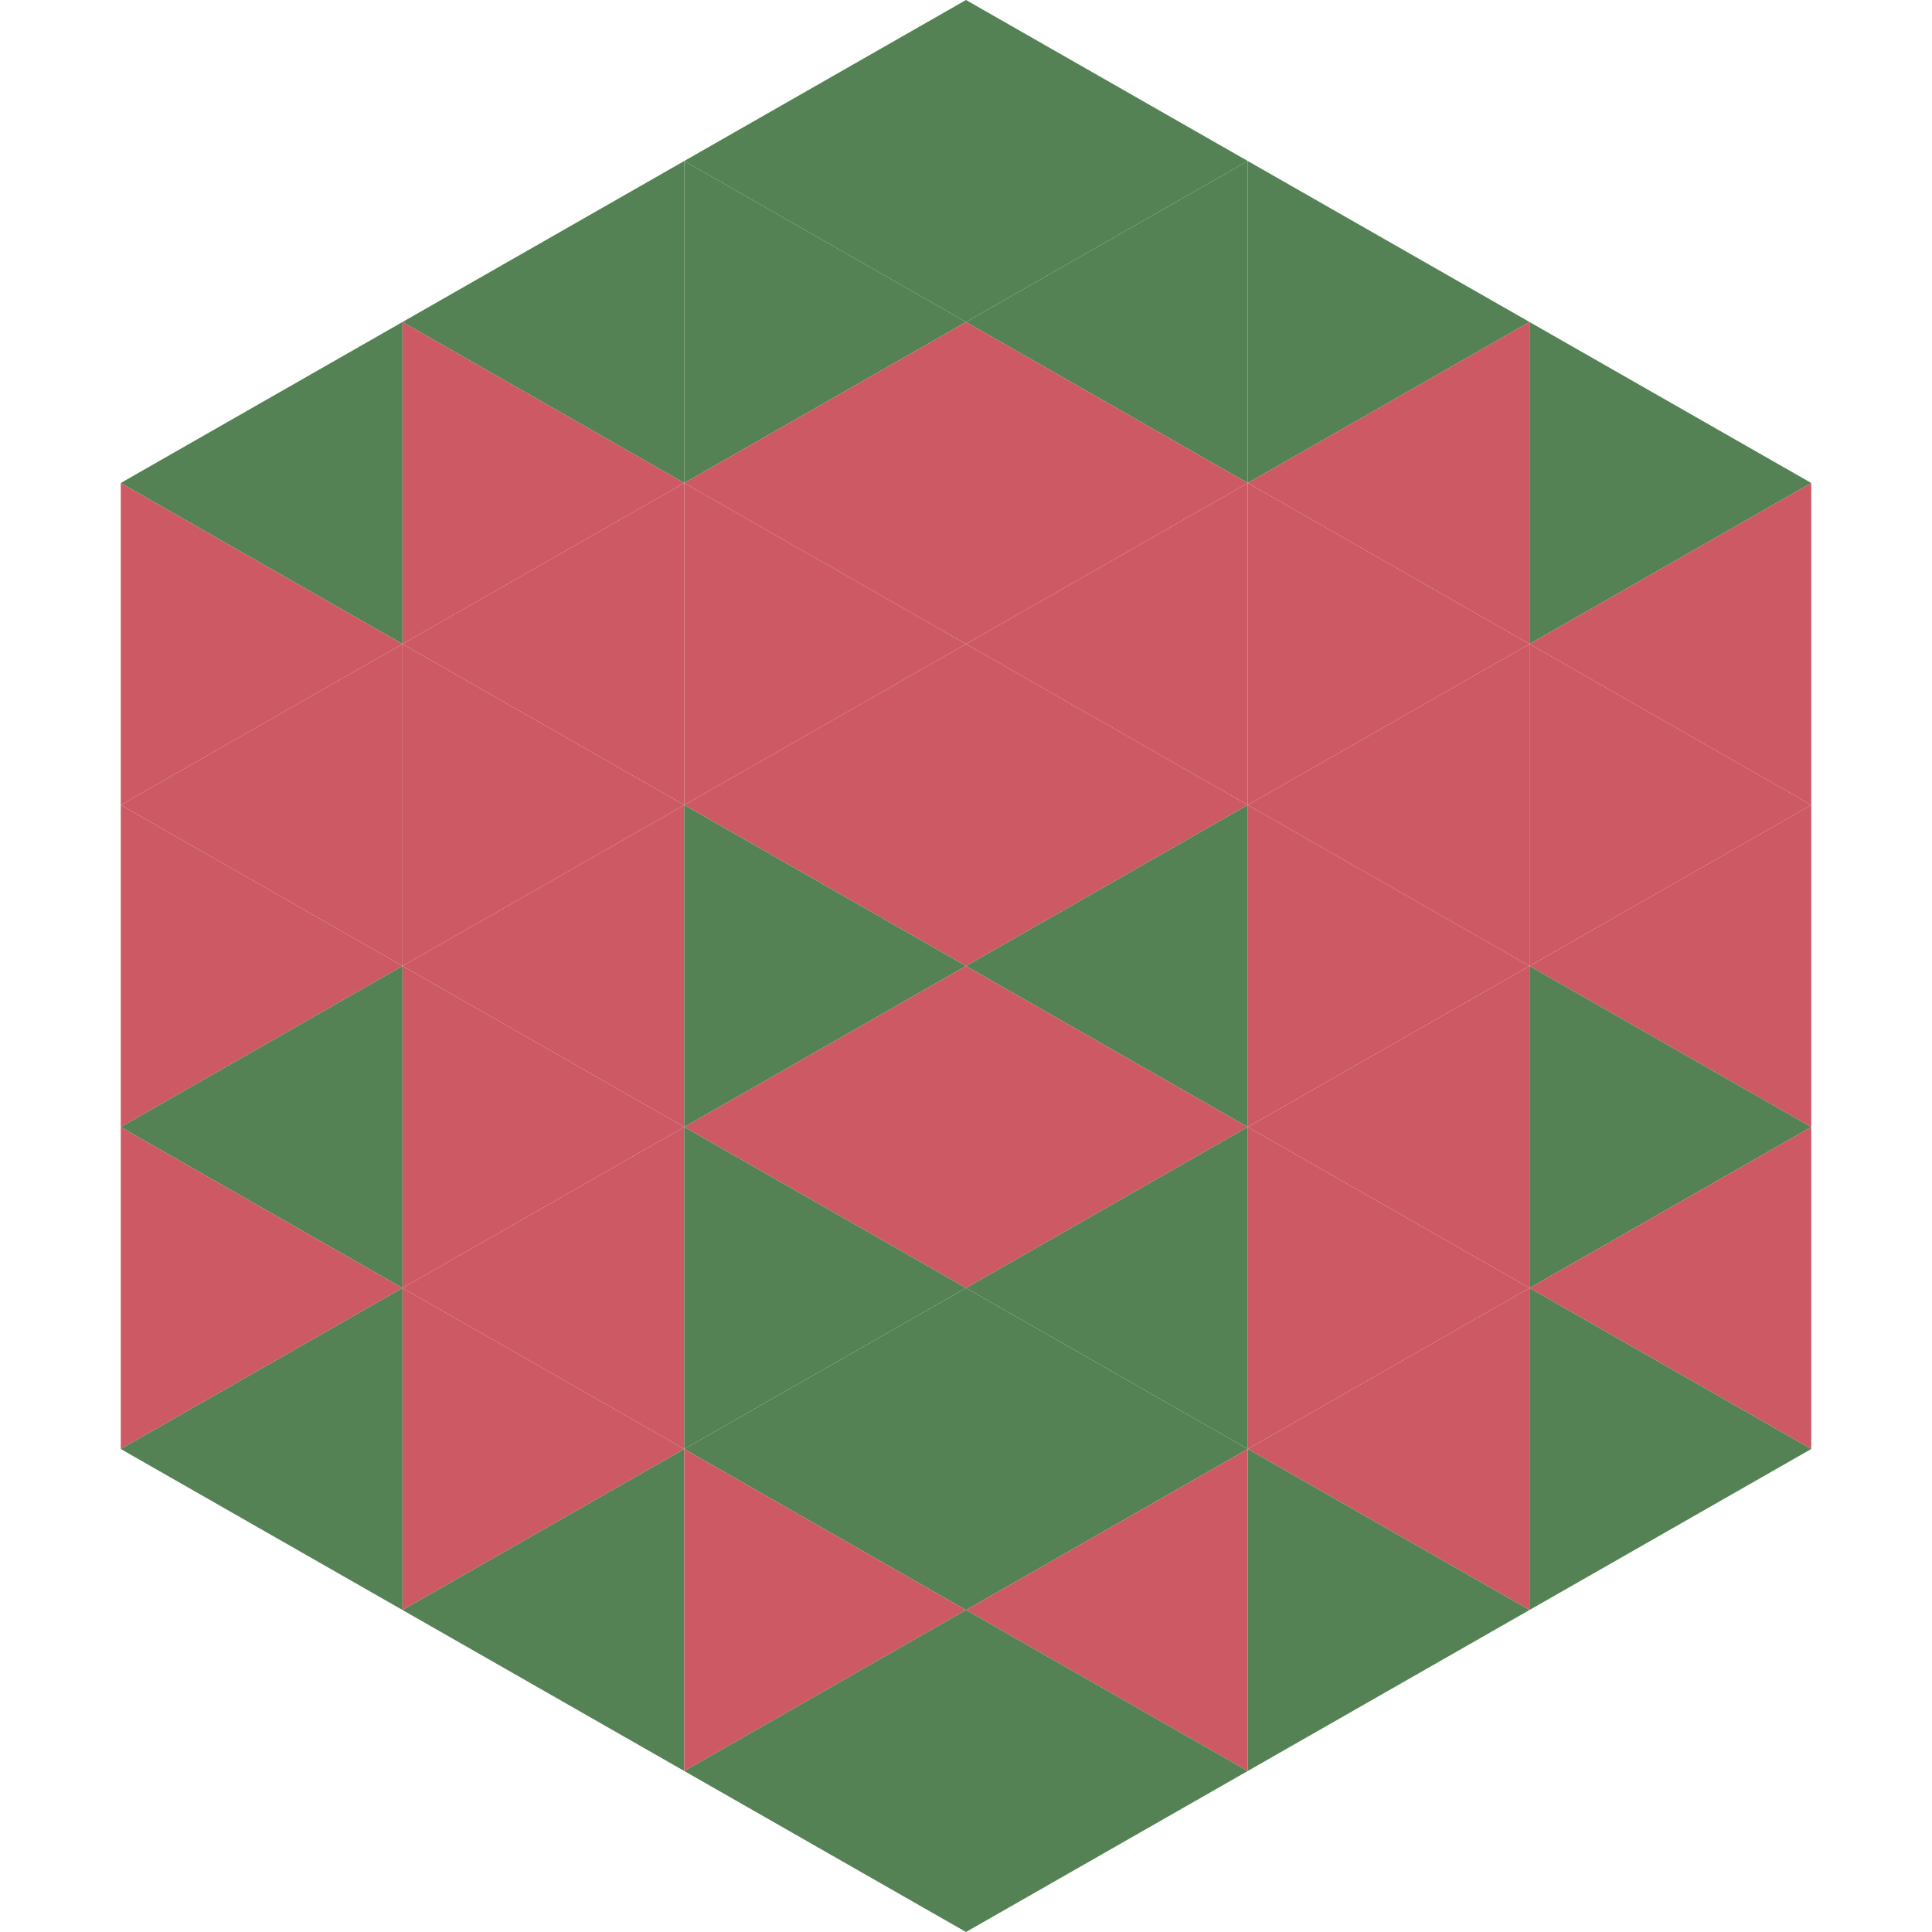 <?xml version="1.0"?>
<!-- Generated by SVGo -->
<svg width="240" height="240"
     xmlns="http://www.w3.org/2000/svg"
     xmlns:xlink="http://www.w3.org/1999/xlink">
<polygon points="50,40 15,60 50,80" style="fill:rgb(84,130,84)" />
<polygon points="190,40 225,60 190,80" style="fill:rgb(84,130,84)" />
<polygon points="15,60 50,80 15,100" style="fill:rgb(205,89,101)" />
<polygon points="225,60 190,80 225,100" style="fill:rgb(205,89,101)" />
<polygon points="50,80 15,100 50,120" style="fill:rgb(205,89,101)" />
<polygon points="190,80 225,100 190,120" style="fill:rgb(205,89,101)" />
<polygon points="15,100 50,120 15,140" style="fill:rgb(205,89,101)" />
<polygon points="225,100 190,120 225,140" style="fill:rgb(205,89,101)" />
<polygon points="50,120 15,140 50,160" style="fill:rgb(84,130,84)" />
<polygon points="190,120 225,140 190,160" style="fill:rgb(84,130,84)" />
<polygon points="15,140 50,160 15,180" style="fill:rgb(205,89,101)" />
<polygon points="225,140 190,160 225,180" style="fill:rgb(205,89,101)" />
<polygon points="50,160 15,180 50,200" style="fill:rgb(84,130,84)" />
<polygon points="190,160 225,180 190,200" style="fill:rgb(84,130,84)" />
<polygon points="15,180 50,200 15,220" style="fill:rgb(255,255,255); fill-opacity:0" />
<polygon points="225,180 190,200 225,220" style="fill:rgb(255,255,255); fill-opacity:0" />
<polygon points="50,0 85,20 50,40" style="fill:rgb(255,255,255); fill-opacity:0" />
<polygon points="190,0 155,20 190,40" style="fill:rgb(255,255,255); fill-opacity:0" />
<polygon points="85,20 50,40 85,60" style="fill:rgb(84,130,84)" />
<polygon points="155,20 190,40 155,60" style="fill:rgb(84,130,84)" />
<polygon points="50,40 85,60 50,80" style="fill:rgb(205,89,101)" />
<polygon points="190,40 155,60 190,80" style="fill:rgb(205,89,101)" />
<polygon points="85,60 50,80 85,100" style="fill:rgb(205,89,101)" />
<polygon points="155,60 190,80 155,100" style="fill:rgb(205,89,101)" />
<polygon points="50,80 85,100 50,120" style="fill:rgb(205,89,101)" />
<polygon points="190,80 155,100 190,120" style="fill:rgb(205,89,101)" />
<polygon points="85,100 50,120 85,140" style="fill:rgb(205,89,101)" />
<polygon points="155,100 190,120 155,140" style="fill:rgb(205,89,101)" />
<polygon points="50,120 85,140 50,160" style="fill:rgb(205,89,101)" />
<polygon points="190,120 155,140 190,160" style="fill:rgb(205,89,101)" />
<polygon points="85,140 50,160 85,180" style="fill:rgb(205,89,101)" />
<polygon points="155,140 190,160 155,180" style="fill:rgb(205,89,101)" />
<polygon points="50,160 85,180 50,200" style="fill:rgb(205,89,101)" />
<polygon points="190,160 155,180 190,200" style="fill:rgb(205,89,101)" />
<polygon points="85,180 50,200 85,220" style="fill:rgb(84,130,84)" />
<polygon points="155,180 190,200 155,220" style="fill:rgb(84,130,84)" />
<polygon points="120,0 85,20 120,40" style="fill:rgb(84,130,84)" />
<polygon points="120,0 155,20 120,40" style="fill:rgb(84,130,84)" />
<polygon points="85,20 120,40 85,60" style="fill:rgb(84,130,84)" />
<polygon points="155,20 120,40 155,60" style="fill:rgb(84,130,84)" />
<polygon points="120,40 85,60 120,80" style="fill:rgb(205,89,101)" />
<polygon points="120,40 155,60 120,80" style="fill:rgb(205,89,101)" />
<polygon points="85,60 120,80 85,100" style="fill:rgb(205,89,101)" />
<polygon points="155,60 120,80 155,100" style="fill:rgb(205,89,101)" />
<polygon points="120,80 85,100 120,120" style="fill:rgb(205,89,101)" />
<polygon points="120,80 155,100 120,120" style="fill:rgb(205,89,101)" />
<polygon points="85,100 120,120 85,140" style="fill:rgb(84,130,84)" />
<polygon points="155,100 120,120 155,140" style="fill:rgb(84,130,84)" />
<polygon points="120,120 85,140 120,160" style="fill:rgb(205,89,101)" />
<polygon points="120,120 155,140 120,160" style="fill:rgb(205,89,101)" />
<polygon points="85,140 120,160 85,180" style="fill:rgb(84,130,84)" />
<polygon points="155,140 120,160 155,180" style="fill:rgb(84,130,84)" />
<polygon points="120,160 85,180 120,200" style="fill:rgb(84,130,84)" />
<polygon points="120,160 155,180 120,200" style="fill:rgb(84,130,84)" />
<polygon points="85,180 120,200 85,220" style="fill:rgb(205,89,101)" />
<polygon points="155,180 120,200 155,220" style="fill:rgb(205,89,101)" />
<polygon points="120,200 85,220 120,240" style="fill:rgb(84,130,84)" />
<polygon points="120,200 155,220 120,240" style="fill:rgb(84,130,84)" />
<polygon points="85,220 120,240 85,260" style="fill:rgb(255,255,255); fill-opacity:0" />
<polygon points="155,220 120,240 155,260" style="fill:rgb(255,255,255); fill-opacity:0" />
</svg>

